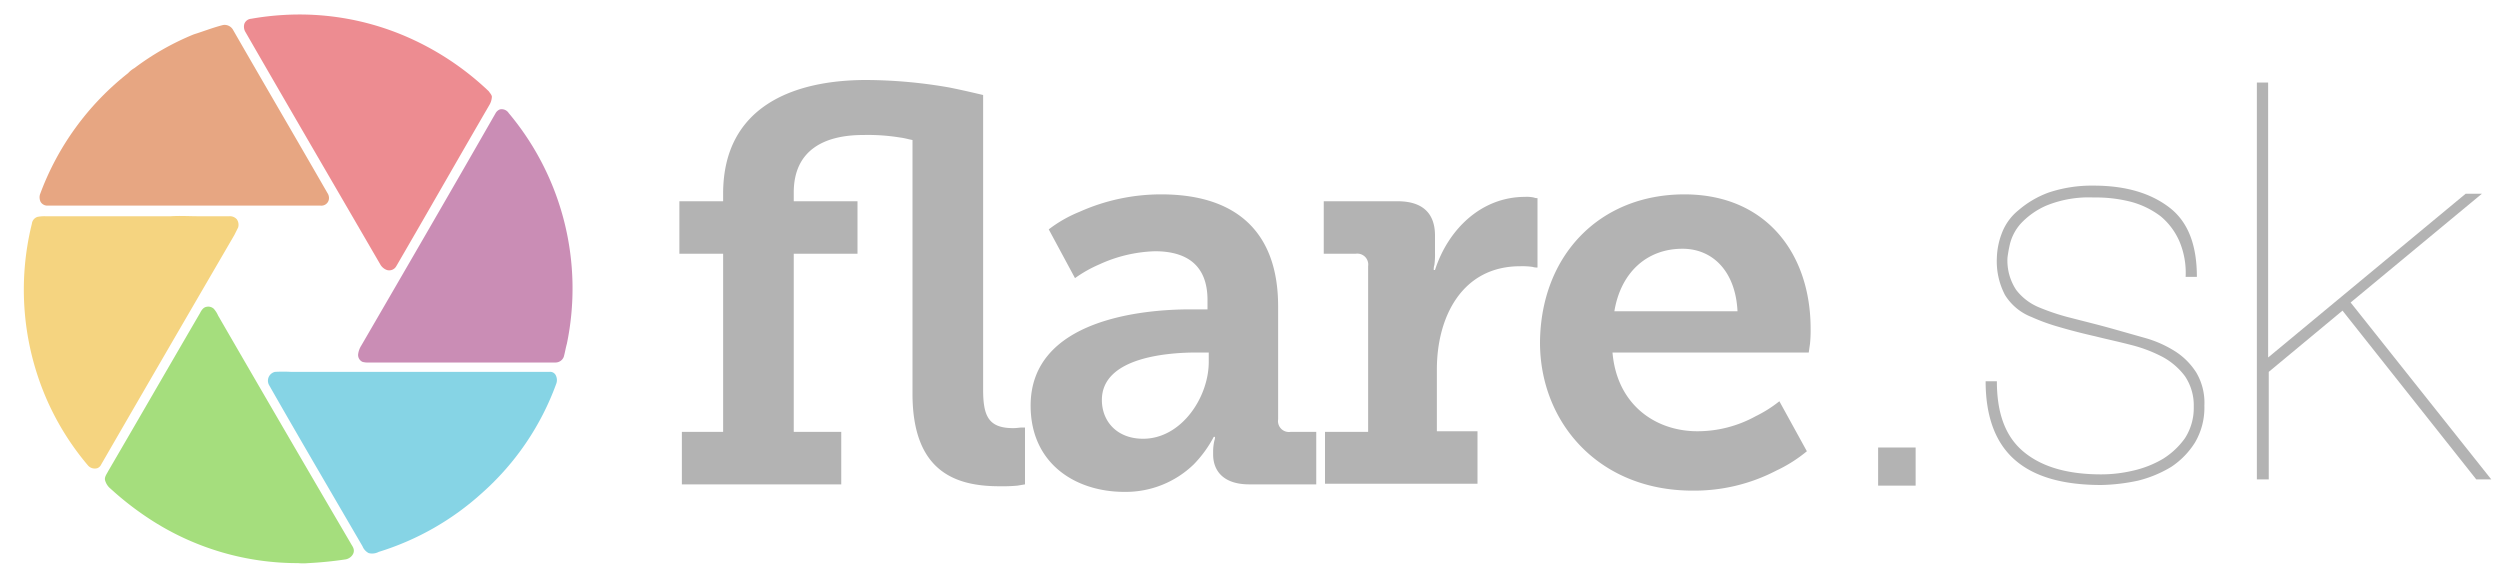 <svg id="Layer_1" data-name="Layer 1" xmlns="http://www.w3.org/2000/svg" viewBox="0 0 400 92.5"><defs><style>.cls-1{fill:#ed8c91;}.cls-2{fill:#e7a682;}.cls-3{fill:#ca8db5;}.cls-4{fill:#f5d480;}.cls-5{fill:#a5de7d;}.cls-6{fill:#86d4e5;}.cls-7{fill:#b3b3b3;}</style></defs><title>Artboard 1</title><path class="cls-1" d="M45.3,2.4A43,43,0,0,1,64.4,5.6a45.06,45.06,0,0,1,13.8,9c.2.3.5.6.5.9a2.84,2.84,0,0,1-.4,1.3c-5,8.6-9.9,17.2-14.9,25.8a1.29,1.29,0,0,1-1.5.6,2,2,0,0,1-1-.8C53.7,30,46.4,17.5,39.2,5a1.67,1.67,0,0,1-.1-1.2A1.27,1.27,0,0,1,40.2,3,44.29,44.29,0,0,1,45.3,2.4Z"/><path class="cls-2" d="M35.7,4a1.55,1.55,0,0,1,1.6.8c5,8.7,10.1,17.4,15.1,26.1a1.39,1.39,0,0,1,.2,1.1,1.22,1.22,0,0,1-1.3.9H7.6a1.25,1.25,0,0,1-1.1-.6,1.67,1.67,0,0,1-.1-1.2A44,44,0,0,1,20.5,11.7a3.92,3.92,0,0,1,1-.8A42.4,42.4,0,0,1,31,5.5C32.6,5,34.1,4.4,35.7,4Z"/><path class="cls-3" d="M80,17.5a1.34,1.34,0,0,1,1.4.6A43.65,43.65,0,0,1,90.7,55c-.2.7-.3,1.4-.5,2.1a1.42,1.42,0,0,1-1.4.9H59a3.08,3.08,0,0,1-1-.1,1.21,1.21,0,0,1-.7-1.2,3.36,3.36,0,0,1,.5-1.4C65,42.9,72.2,30.5,79.3,18.1A1.34,1.34,0,0,1,80,17.5Z"/><path class="cls-4" d="M6,34.7a5.7,5.7,0,0,1,1.3-.1h20c1.5-.1,3,0,4.5,0h4.9a1.46,1.46,0,0,1,1.2.5,1.53,1.53,0,0,1,.2,1.3l-.6,1.2C30.4,49.8,23.3,62,16.2,74.3a1.17,1.17,0,0,1-.6.6,1.44,1.44,0,0,1-1.5-.4,43,43,0,0,1-6.8-11A43.93,43.93,0,0,1,5.1,35.8,1.3,1.3,0,0,1,6,34.7Z"/><path class="cls-5" d="M33,49.1a1.31,1.31,0,0,1,1.2.3,4.13,4.13,0,0,1,.7,1.1c7,12.1,14.1,24.3,21.2,36.4.2.4.6.8.5,1.4s-.7,1.1-1.3,1.2q-3,.45-6,.6a8.55,8.55,0,0,1-1.6,0,43.23,43.23,0,0,1-23.2-6.7,49,49,0,0,1-6.8-5.2,2.63,2.63,0,0,1-.9-1.4c-.1-.5.3-1,.5-1.4C22.2,67,27.1,58.5,32,50.1,32.2,49.7,32.5,49.2,33,49.1Z"/><path class="cls-6" d="M44,59.5a22.53,22.53,0,0,1,2.6,0H87.9a1,1,0,0,1,1,.5,1.69,1.69,0,0,1,.1,1.4A43,43,0,0,1,77.1,78.9a43.79,43.79,0,0,1-16.5,9.4,2.26,2.26,0,0,1-1.6.2,2.13,2.13,0,0,1-1-1.1c-5-8.6-10-17.1-14.9-25.7a1.45,1.45,0,0,1,.9-2.2Z"/><path class="cls-7" d="M109.1,69.1h6.6V40.6h-7V32.2h7V31c0-14,11.3-18.2,22.9-18.2A78.69,78.69,0,0,1,151.9,14c2,.4,3.7.8,5.4,1.2V62.3c0,4.2.8,6.2,4.8,6.2.6,0,1.1-.1,1.4-.1h.5v9.1l-1.2.2a25.32,25.32,0,0,1-2.9.1c-7.1,0-13.9-2.4-13.9-14.8V22.4c-.6-.1-1.2-.3-2-.4a32,32,0,0,0-5.9-.4c-6.2,0-11.1,2.4-11.1,9.2v1.4h10.2v8.4H127V69.1h7.6v8.4H109.1Z"/><path class="cls-7" d="M190.4,49.5h2.8V48c0-5.8-3.6-7.8-8.4-7.8a22.86,22.86,0,0,0-8.9,2.1,20.83,20.83,0,0,0-3.9,2.2l-4.2-7.8a20.94,20.94,0,0,1,4.9-2.8,31.91,31.91,0,0,1,13.1-2.8c12.2,0,18.7,6.2,18.7,17.9V67.1a1.75,1.75,0,0,0,2,2h4.1v8.4H199.9c-4.2,0-5.8-2.2-5.8-4.8v-.5a7.93,7.93,0,0,1,.2-1.7,1.49,1.49,0,0,0,.1-.6h-.2a19,19,0,0,1-3.2,4.4,15.65,15.65,0,0,1-11.1,4.4c-7.8,0-15-4.5-15-13.8C164.9,51,183.1,49.5,190.4,49.5Zm-7.5,20.7c6.1,0,10.5-6.6,10.5-12.3V56.4h-1.9c-4.5,0-15.2.7-15.2,7.6C176.3,67.4,178.7,70.2,182.9,70.2Z"/><path class="cls-7" d="M212.3,69.1h6.6V42.6a1.75,1.75,0,0,0-2-2h-5.1V32.2h11.8c4,0,6,1.9,6,5.5v2.7a12.12,12.12,0,0,1-.1,2,2.2,2.2,0,0,0-.1.8h.2c2.1-6.5,7.4-11.7,14.4-11.7a5.31,5.31,0,0,1,1.4.1,1.49,1.49,0,0,0,.6.1V42.8a2.2,2.2,0,0,1-.8-.1,12.12,12.12,0,0,0-2-.1c-9.2,0-13.3,8-13.3,16.5V69h6.5v8.4H212V69.1Z"/><path class="cls-7" d="M269.5,31.1c13.1,0,20.2,9.5,20.2,21.5a20.93,20.93,0,0,1-.1,2.4l-.2,1.4H258c.7,8.3,6.8,12.6,13.6,12.6a19.3,19.3,0,0,0,9.3-2.4,20.5,20.5,0,0,0,3.8-2.4l4.4,8a22.91,22.91,0,0,1-4.9,3.1,28.4,28.4,0,0,1-13.4,3.2c-15,0-24.4-10.9-24.4-23.7C246.5,40.9,255.9,31.1,269.5,31.1ZM278,49.8c-.3-6.3-3.9-10-8.8-10-5.8,0-9.9,3.9-10.9,10Z"/><path class="cls-7" d="M348.7,38.6a10.83,10.83,0,0,0-3-4,13.76,13.76,0,0,0-4.7-2.3,22.46,22.46,0,0,0-6-.7,17.91,17.91,0,0,0-7.6,1.3,12.33,12.33,0,0,0-4.1,2.9,7.71,7.71,0,0,0-1.7,3.2,21.93,21.93,0,0,0-.4,2.2,8.48,8.48,0,0,0,1.4,5.2,8.88,8.88,0,0,0,3.7,2.8,35.23,35.23,0,0,0,5.2,1.7c1.9.5,4,1,6.5,1.7l5.3,1.5a18.2,18.2,0,0,1,4.7,2.1,11,11,0,0,1,3.4,3.4,9.47,9.47,0,0,1,1.3,5.3,11,11,0,0,1-1.5,5.9,12.87,12.87,0,0,1-3.8,3.9,19.14,19.14,0,0,1-5.3,2.2,30.59,30.59,0,0,1-5.9.7c-6.1,0-10.7-1.3-13.8-4s-4.7-6.9-4.7-12.6h1.8c0,5.2,1.4,8.9,4.3,11.3s7,3.6,12.4,3.6a22.2,22.2,0,0,0,5.1-.6,16.6,16.6,0,0,0,4.8-1.9,12.28,12.28,0,0,0,3.5-3.3,8.91,8.91,0,0,0,1.4-5,8.35,8.35,0,0,0-1.4-4.9,11,11,0,0,0-3.6-3.1,22.62,22.62,0,0,0-5-1.9c-1.9-.5-3.8-.9-5.8-1.4-2.2-.5-4.1-1-5.8-1.5a31.62,31.62,0,0,1-4.4-1.6,8.66,8.66,0,0,1-4.2-3.5,11.61,11.61,0,0,1-1.3-6,11.8,11.8,0,0,1,.8-3.9,8.64,8.64,0,0,1,2.7-3.7,15.59,15.59,0,0,1,4.8-2.8,21.8,21.8,0,0,1,7.2-1.1c5.1,0,9.1,1.2,12.1,3.5s4.4,6,4.4,11.1h-1.8A12.91,12.91,0,0,0,348.7,38.6Z"/><path class="cls-7" d="M362.9,76.7h-1.8V13.2h1.8v44L394.5,31h2.6l-21,17.4,22.5,28.3h-2.4l-21.4-27L363,59.5V76.7Z"/><path class="cls-7" d="M300.5,71.6h6v6.1h-6Z"/></svg>